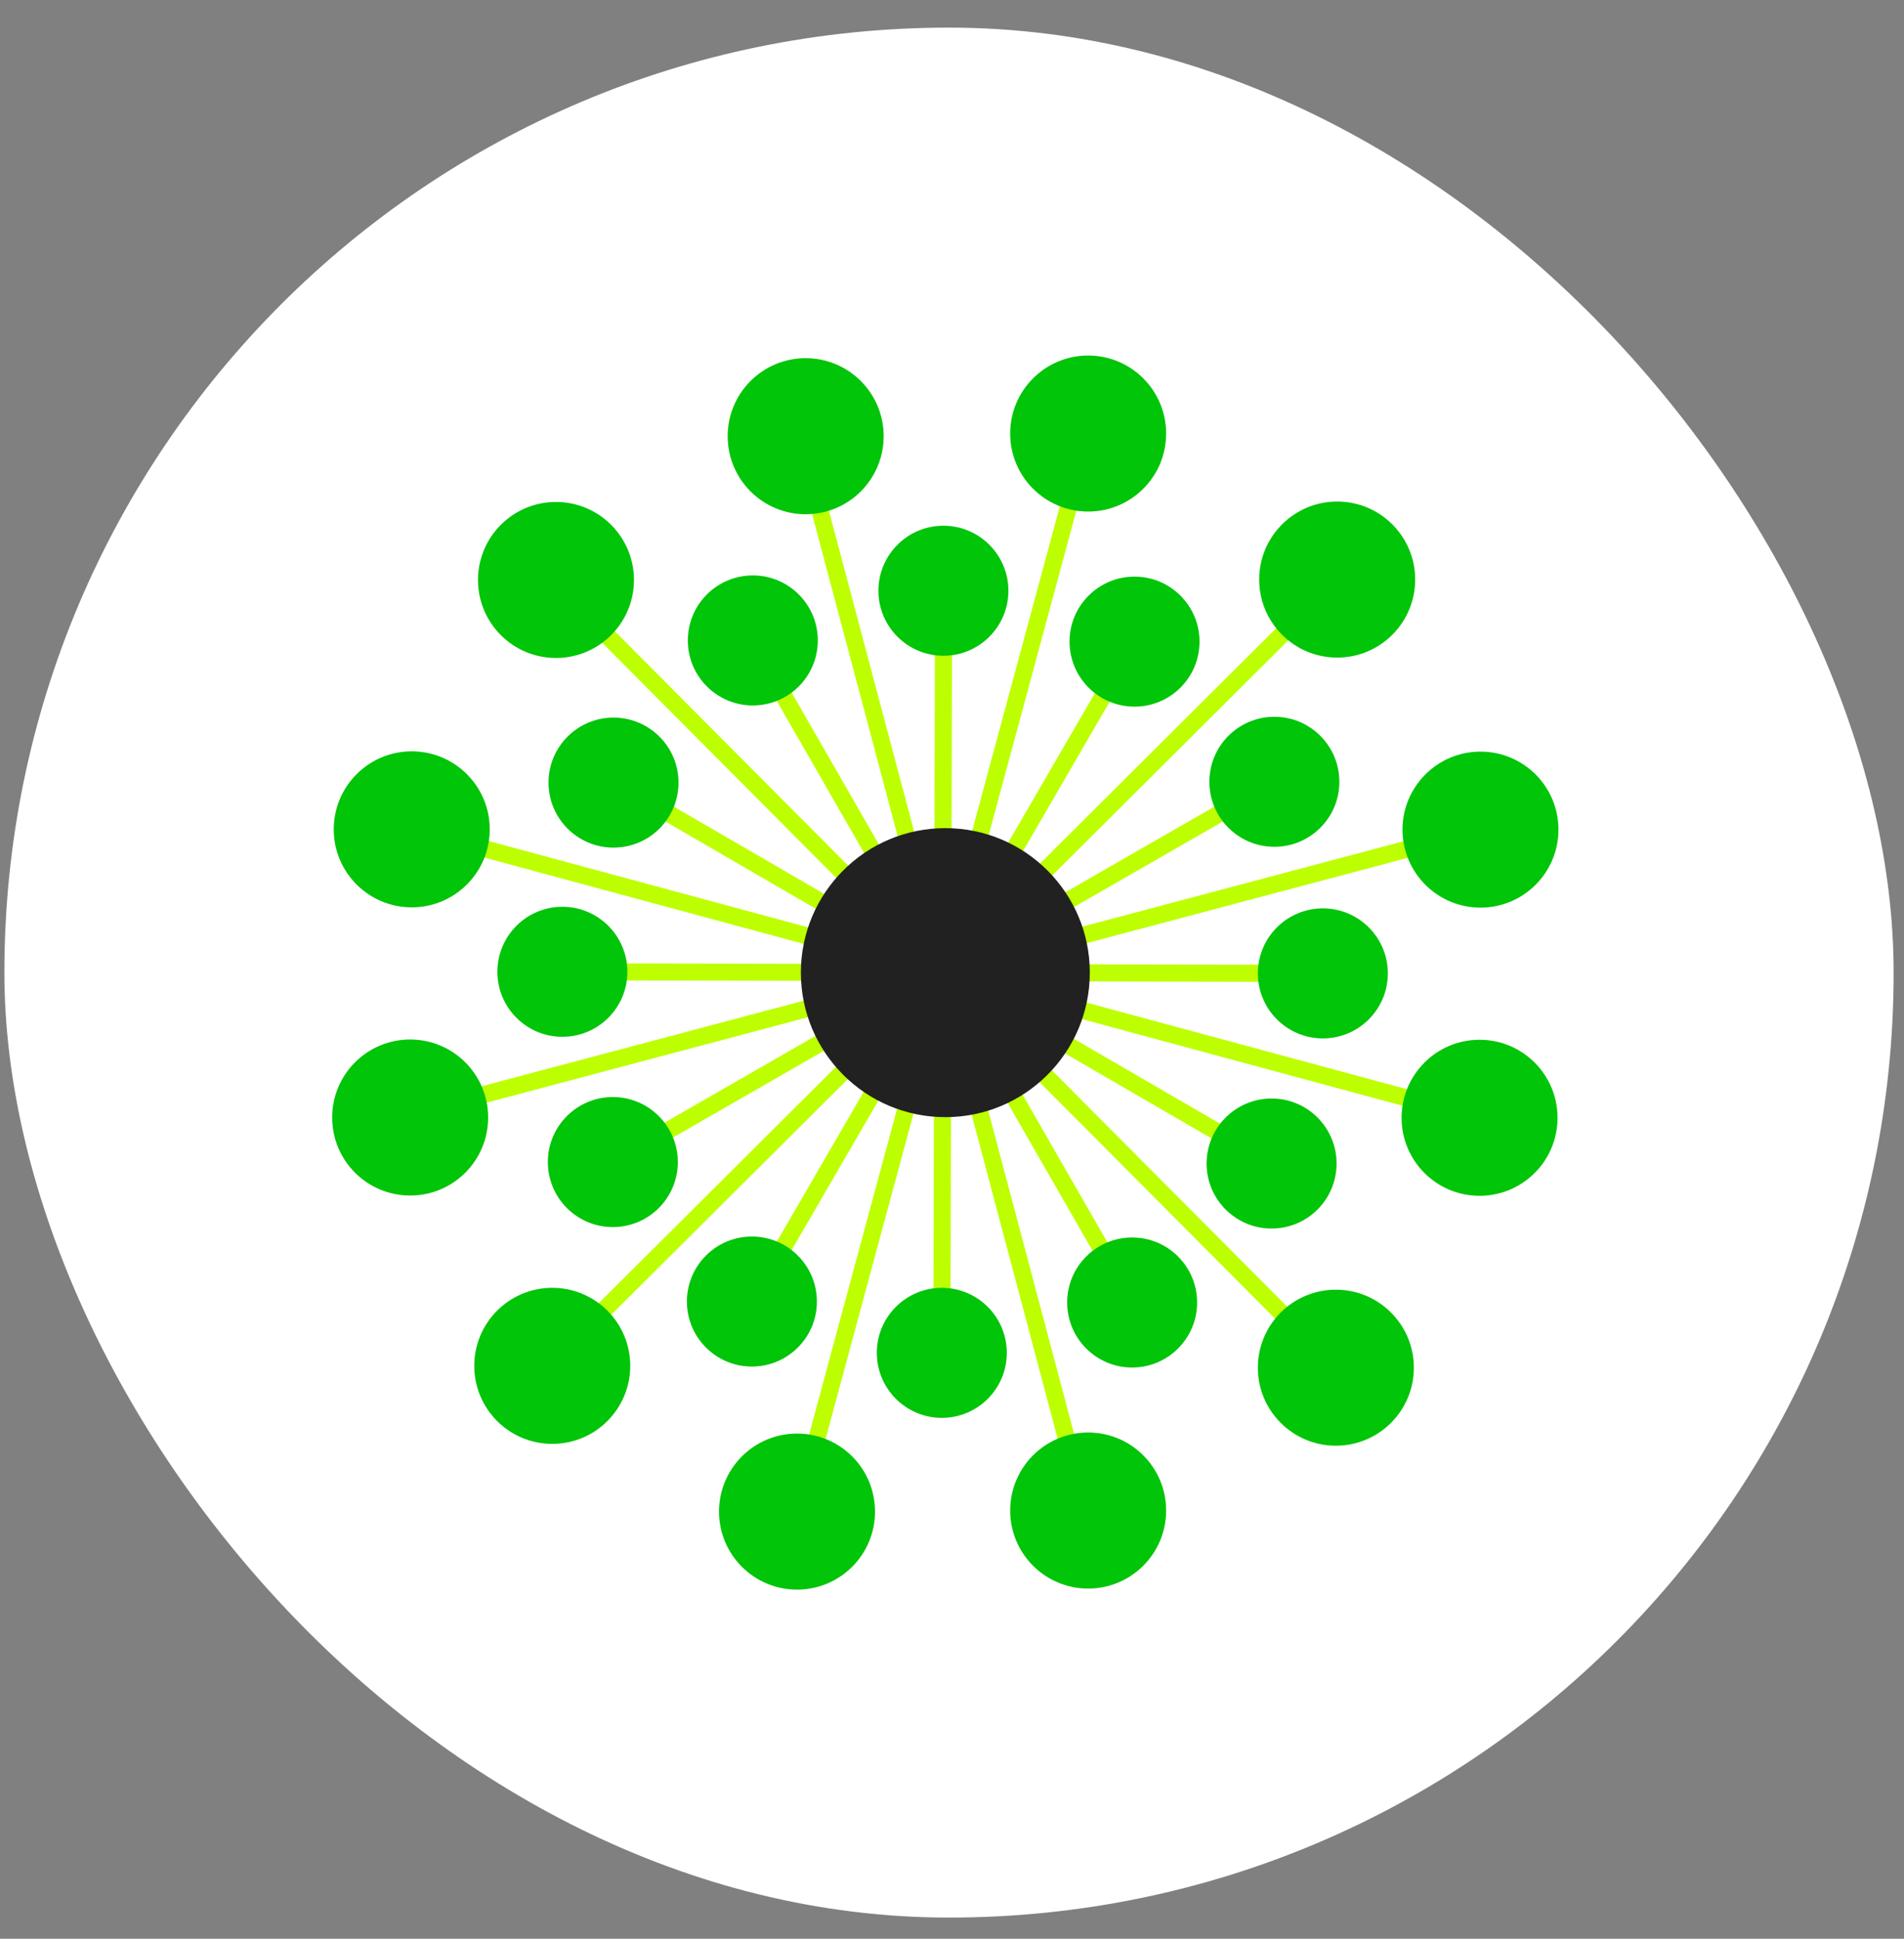 <?xml version="1.0" encoding="UTF-8"?> <svg xmlns="http://www.w3.org/2000/svg" width="56" height="57" viewBox="0 0 56 57" fill="none"><rect x="0" y="0" width="56" height="57" fill="#808080" stroke="none"/><rect x="0.129" y="0.812" width="55.566" height="55.566" rx="27.783" fill="white"></rect><g clip-path="url(#clip0_2636_10021)"><path d="M11.84 24.563L11.971 24.078L43.606 32.625L43.475 33.111" fill="#BDFF00"></path><path d="M31.759 12.711L32.244 12.842L23.696 44.477L23.211 44.346" fill="#BDFF00"></path><path d="M39.158 16.855L39.512 17.212L16.292 40.334L15.938 39.978" fill="#BDFF00"></path><path d="M39.463 40.029L39.108 40.383L15.984 17.163L16.34 16.809" fill="#BDFF00"></path><path d="M43.495 24.145L43.624 24.631L11.954 33.045L11.824 32.56" fill="#BDFF00"></path><path d="M32.178 44.366L31.692 44.495L23.277 12.825L23.763 12.695" fill="#BDFF00"></path><path d="M32.839 19.281L22.18 37.656L22.614 37.908L33.274 19.533L32.839 19.281Z" fill="#BDFF00"></path><path d="M18.69 23.061L18.438 23.496L36.764 34.127L37.016 33.693L18.69 23.061Z" fill="#BDFF00"></path><path d="M36.796 23.096L18.402 33.664L18.653 34.1L37.046 23.532L36.796 23.096Z" fill="#BDFF00"></path><path d="M22.658 19.273L22.223 19.523L32.793 37.921L33.229 37.671L22.658 19.273Z" fill="#BDFF00"></path><path d="M17.134 28.322L17.133 28.824L38.318 28.869L38.319 28.366L17.134 28.322Z" fill="#BDFF00"></path><path d="M27.5 17.964L27.453 39.227L27.956 39.228L28.002 17.965L27.5 17.964Z" fill="#BDFF00"></path><path d="M33.368 20.776C34.424 20.776 35.28 19.92 35.28 18.864C35.28 17.809 34.424 16.953 33.368 16.953C32.313 16.953 31.457 17.809 31.457 18.864C31.457 19.92 32.313 20.776 33.368 20.776Z" fill="#00C508"></path><path d="M27.747 19.28C28.803 19.28 29.659 18.424 29.659 17.368C29.659 16.313 28.803 15.457 27.747 15.457C26.692 15.457 25.836 16.313 25.836 17.368C25.836 18.424 26.692 19.28 27.747 19.28Z" fill="#00C508"></path><path d="M22.142 20.741C23.198 20.741 24.053 19.885 24.053 18.829C24.053 17.774 23.198 16.918 22.142 16.918C21.086 16.918 20.23 17.774 20.23 18.829C20.23 19.885 21.086 20.741 22.142 20.741Z" fill="#00C508"></path><path d="M18.044 24.921C19.1 24.921 19.956 24.065 19.956 23.009C19.956 21.953 19.1 21.098 18.044 21.098C16.989 21.098 16.133 21.953 16.133 23.009C16.133 24.065 16.989 24.921 18.044 24.921Z" fill="#00C508"></path><path d="M16.54 30.483C17.596 30.483 18.452 29.627 18.452 28.572C18.452 27.516 17.596 26.66 16.54 26.66C15.485 26.66 14.629 27.516 14.629 28.572C14.629 29.627 15.485 30.483 16.54 30.483Z" fill="#00C508"></path><path d="M18.025 36.077C19.08 36.077 19.936 35.221 19.936 34.165C19.936 33.11 19.08 32.254 18.025 32.254C16.969 32.254 16.113 33.11 16.113 34.165C16.113 35.221 16.969 36.077 18.025 36.077Z" fill="#00C508"></path><path d="M22.114 40.178C23.17 40.178 24.026 39.322 24.026 38.267C24.026 37.211 23.17 36.355 22.114 36.355C21.059 36.355 20.203 37.211 20.203 38.267C20.203 39.322 21.059 40.178 22.114 40.178Z" fill="#00C508"></path><path d="M33.298 40.206C34.354 40.206 35.209 39.35 35.209 38.294C35.209 37.239 34.354 36.383 33.298 36.383C32.242 36.383 31.387 37.239 31.387 38.294C31.387 39.35 32.242 40.206 33.298 40.206Z" fill="#00C508"></path><path d="M37.4 36.12C38.455 36.12 39.311 35.264 39.311 34.208C39.311 33.153 38.455 32.297 37.4 32.297C36.344 32.297 35.488 33.153 35.488 34.208C35.488 35.264 36.344 36.12 37.4 36.12Z" fill="#00C508"></path><path d="M38.907 30.53C39.963 30.53 40.819 29.674 40.819 28.618C40.819 27.563 39.963 26.707 38.907 26.707C37.852 26.707 36.996 27.563 36.996 28.618C36.996 29.674 37.852 30.53 38.907 30.53Z" fill="#00C508"></path><path d="M37.482 24.897C38.537 24.897 39.393 24.041 39.393 22.986C39.393 21.93 38.537 21.074 37.482 21.074C36.426 21.074 35.57 21.93 35.57 22.986C35.57 24.041 36.426 24.897 37.482 24.897Z" fill="#00C508"></path><path d="M27.701 41.686C28.756 41.686 29.612 40.83 29.612 39.775C29.612 38.719 28.756 37.863 27.701 37.863C26.645 37.863 25.789 38.719 25.789 39.775C25.789 40.83 26.645 41.686 27.701 41.686Z" fill="#00C508"></path><path d="M39.329 19.334C40.596 19.334 41.623 18.306 41.623 17.04C41.623 15.773 40.596 14.746 39.329 14.746C38.062 14.746 37.035 15.773 37.035 17.04C37.035 18.306 38.062 19.334 39.329 19.334Z" fill="#00C508"></path><path d="M43.544 26.685C44.81 26.685 45.837 25.658 45.837 24.391C45.837 23.125 44.81 22.098 43.544 22.098C42.277 22.098 41.25 23.125 41.25 24.391C41.25 25.658 42.277 26.685 43.544 26.685Z" fill="#00C508"></path><path d="M43.516 35.158C44.783 35.158 45.81 34.131 45.81 32.864C45.81 31.597 44.783 30.57 43.516 30.57C42.25 30.57 41.223 31.597 41.223 32.864C41.223 34.131 42.25 35.158 43.516 35.158Z" fill="#00C508"></path><path d="M39.29 42.505C40.556 42.505 41.584 41.478 41.584 40.212C41.584 38.945 40.556 37.918 39.29 37.918C38.023 37.918 36.996 38.945 36.996 40.212C36.996 41.478 38.023 42.505 39.29 42.505Z" fill="#00C508"></path><path d="M32.005 46.705C33.271 46.705 34.298 45.678 34.298 44.411C34.298 43.144 33.271 42.117 32.005 42.117C30.738 42.117 29.711 43.144 29.711 44.411C29.711 45.678 30.738 46.705 32.005 46.705Z" fill="#00C508"></path><path d="M23.442 46.736C24.709 46.736 25.736 45.709 25.736 44.442C25.736 43.175 24.709 42.148 23.442 42.148C22.175 42.148 21.148 43.175 21.148 44.442C21.148 45.709 22.175 46.736 23.442 46.736Z" fill="#00C508"></path><path d="M32.005 15.04C33.271 15.04 34.298 14.014 34.298 12.747C34.298 11.48 33.271 10.453 32.005 10.453C30.738 10.453 29.711 11.48 29.711 12.747C29.711 14.014 30.738 15.04 32.005 15.04Z" fill="#00C508"></path><path d="M23.696 15.119C24.963 15.119 25.99 14.092 25.99 12.825C25.99 11.558 24.963 10.531 23.696 10.531C22.429 10.531 21.402 11.558 21.402 12.825C21.402 14.092 22.429 15.119 23.696 15.119Z" fill="#00C508"></path><path d="M16.352 19.345C17.619 19.345 18.646 18.318 18.646 17.052C18.646 15.785 17.619 14.758 16.352 14.758C15.085 14.758 14.059 15.785 14.059 17.052C14.059 18.318 15.085 19.345 16.352 19.345Z" fill="#00C508"></path><path d="M12.11 26.677C13.377 26.677 14.404 25.65 14.404 24.384C14.404 23.117 13.377 22.09 12.11 22.09C10.843 22.09 9.816 23.117 9.816 24.384C9.816 25.65 10.843 26.677 12.11 26.677Z" fill="#00C508"></path><path d="M12.063 35.15C13.33 35.15 14.357 34.123 14.357 32.856C14.357 31.589 13.33 30.562 12.063 30.562C10.796 30.562 9.77 31.589 9.77 32.856C9.77 34.123 10.796 35.15 12.063 35.15Z" fill="#00C508"></path><path d="M16.243 42.451C17.51 42.451 18.537 41.424 18.537 40.157C18.537 38.89 17.51 37.863 16.243 37.863C14.976 37.863 13.949 38.89 13.949 40.157C13.949 41.424 14.976 42.451 16.243 42.451Z" fill="#00C508"></path><path d="M27.804 32.845C30.15 32.845 32.053 30.943 32.053 28.596C32.053 26.25 30.15 24.348 27.804 24.348C25.457 24.348 23.555 26.25 23.555 28.596C23.555 30.943 25.457 32.845 27.804 32.845Z" fill="#212121"></path></g><defs><clipPath id="clip0_2636_10021"><rect width="36.068" height="36.285" fill="white" transform="translate(9.77 10.453)"></rect></clipPath></defs></svg> 